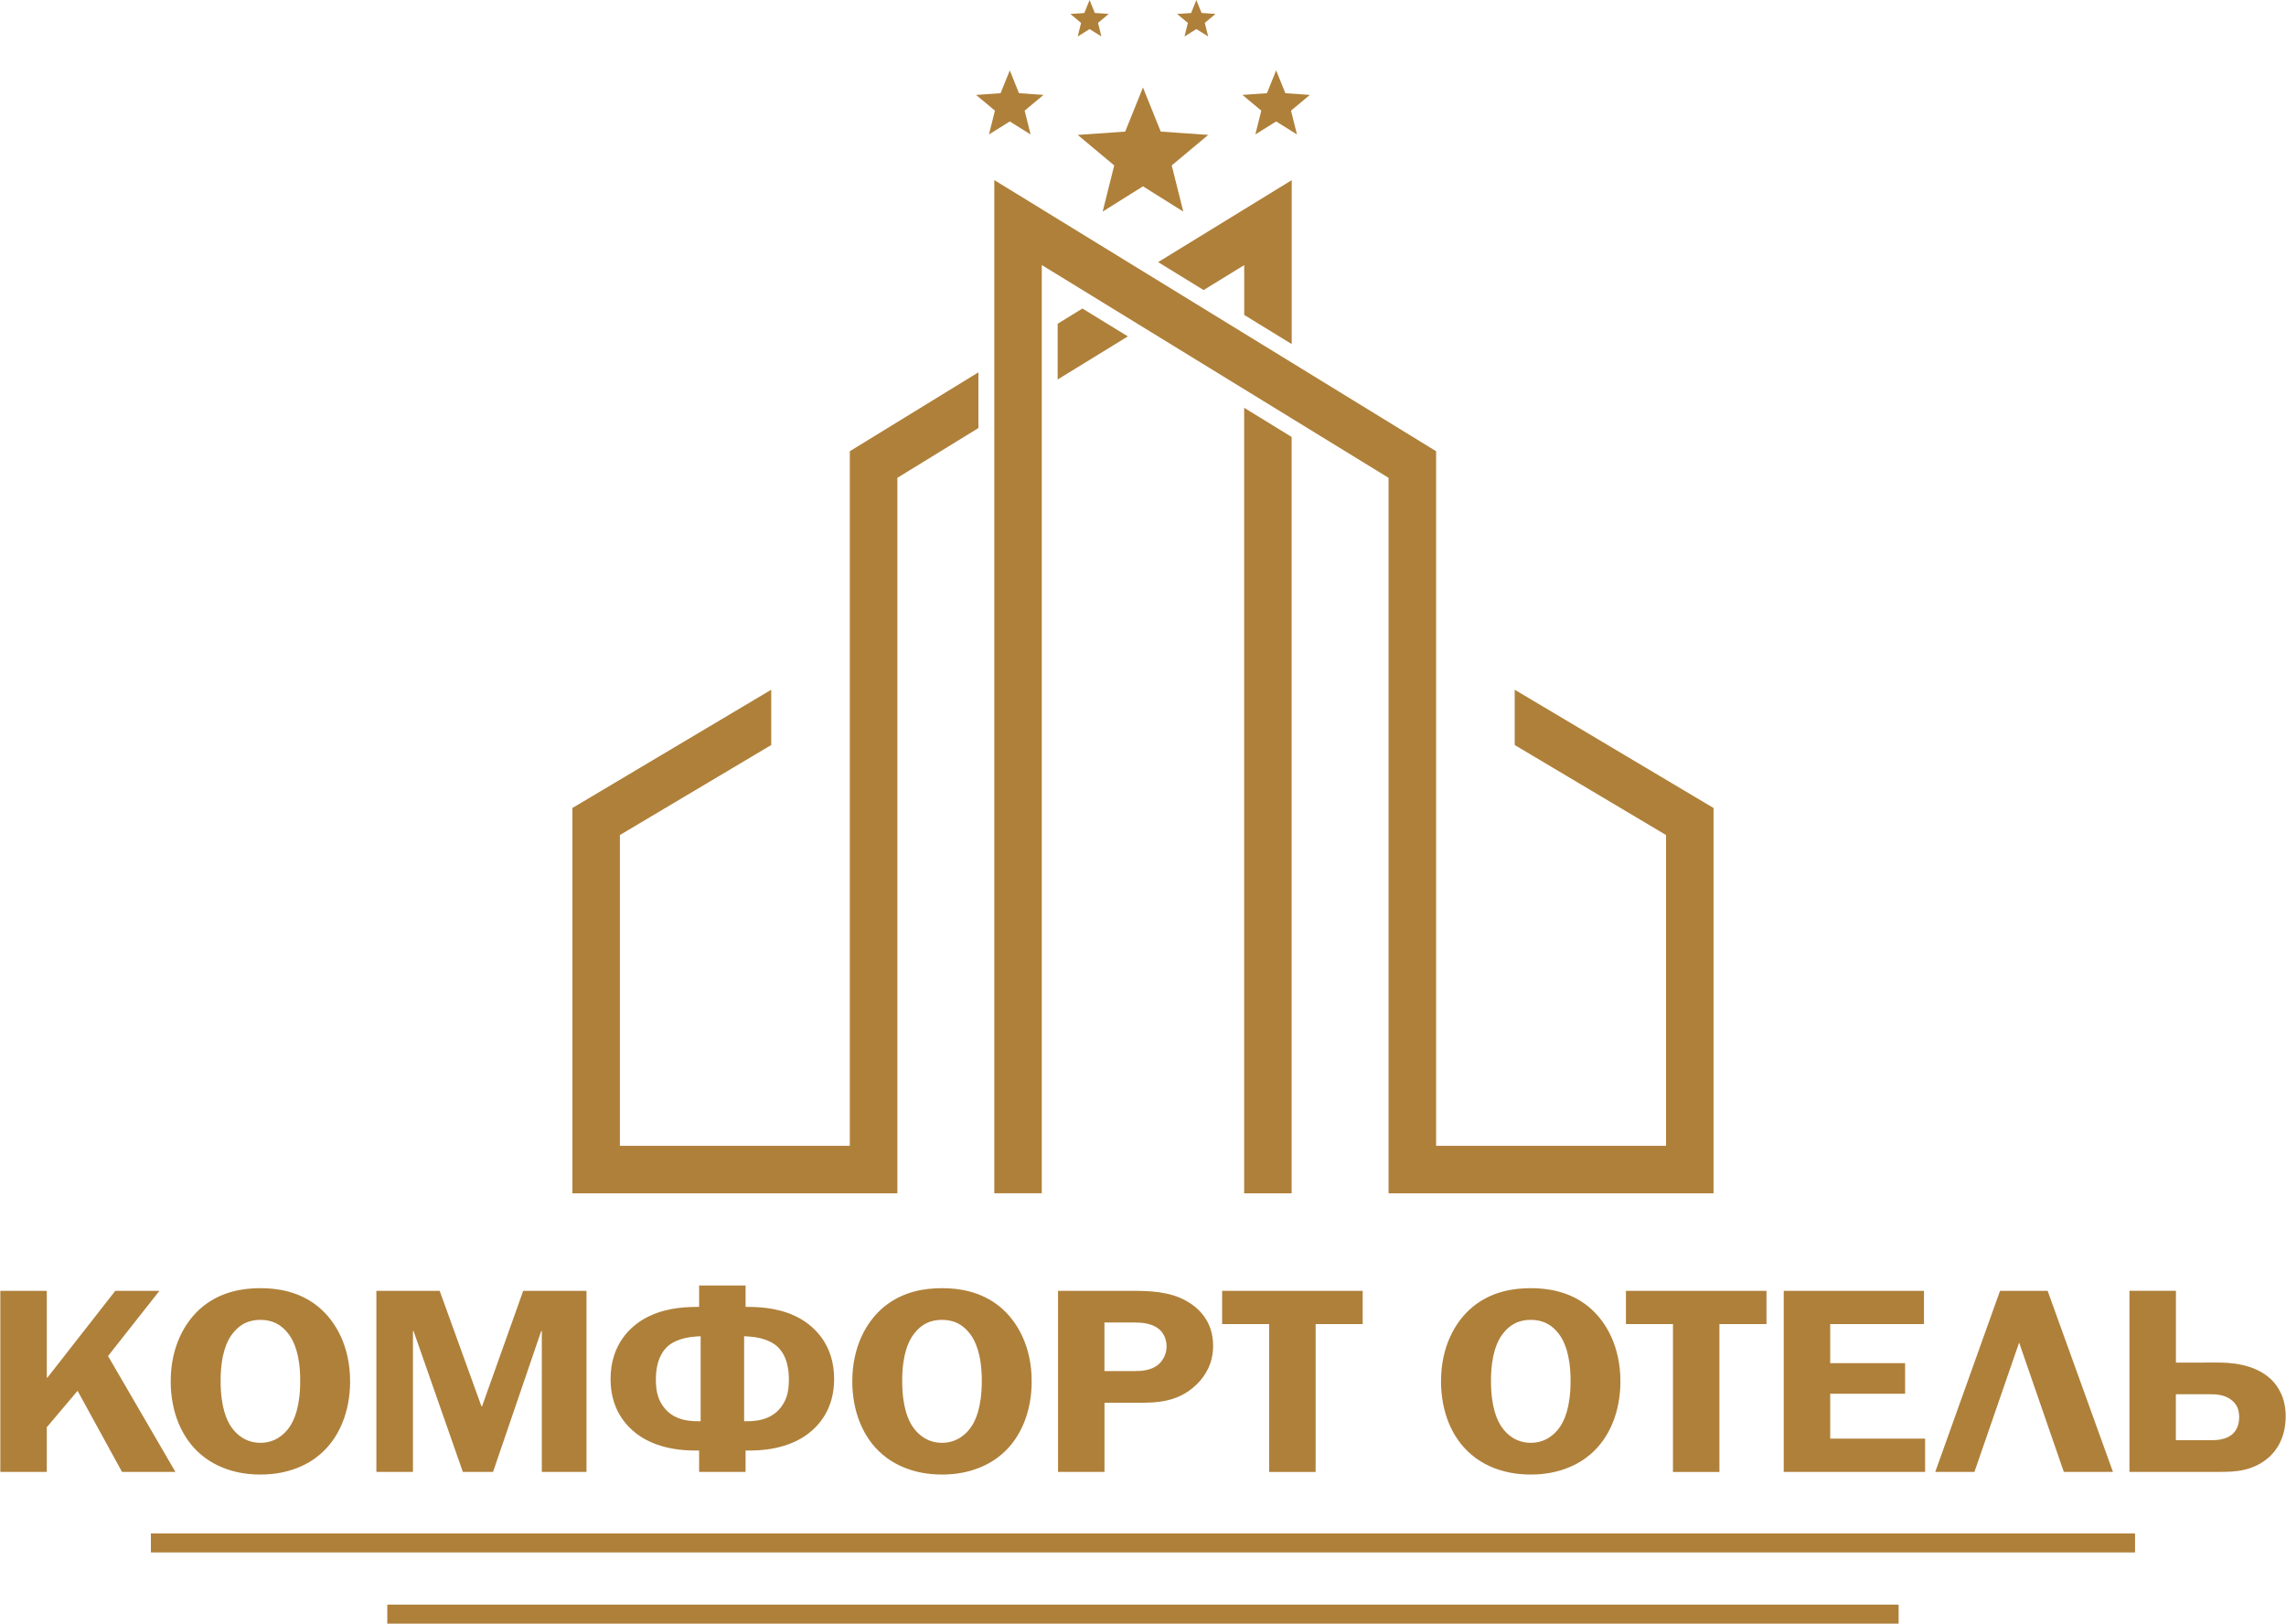 <?xml version="1.0" encoding="UTF-8"?> <svg xmlns="http://www.w3.org/2000/svg" xmlns:xlink="http://www.w3.org/1999/xlink" xml:space="preserve" width="352px" height="250px" version="1.1" style="shape-rendering:geometricPrecision; text-rendering:geometricPrecision; image-rendering:optimizeQuality; fill-rule:evenodd; clip-rule:evenodd" viewBox="0 0 279963 198893"> <defs> <style type="text/css"> .fil1 {fill:none} .fil0 {fill:#AF803A} </style> </defs> <g id="__x0023_Layer_x0020_1">  <g id="_2498848580992"> <path class="fil0" d="M261509 190176l-243063 0 0 -2326 243063 0 0 2326zm-28960 6392l-185144 0 0 2325 185144 0 0 -2325zm-87633 -170649l-1415 -5654 4471 -3739 -5817 -405 -2177 -5405 -2177 5405 -5818 405 4472 3739 -1415 5654 4938 -3095 4939 3095 -1 0zm-21253 -11042l-2552 1594 732 -2917 -2310 -1928 3002 -209 1128 -2793 1126 2793 3002 209 -2309 1928 731 2917 -2550 -1594zm32630 0l-2550 1594 730 -2917 -2310 -1928 3002 -209 1128 -2793 1127 2793 3002 209 -2310 1928 731 2917 -2550 -1594zm-22855 -11315l-1455 910 413 -1664 -1315 -1097 1711 -116 646 -1595 638 1587 1710 117 -1314 1096 412 1664 -1446 -902 0 0zm13080 0l-1455 910 413 -1664 -1315 -1097 1711 -116 646 -1595 637 1587 1711 117 -1314 1096 412 1664 -1446 -902 0 0zm-140826 154567l-5692 0 0 22179 5692 0 0 -5467 3772 -4464 5444 9931 6540 0 -8252 -14193 6292 -7986 -5405 0 -8320 10638 -71 0 0 -10638zm15180 11089c0,3748 1354,6952 3663,8927 1384,1198 3771,2489 7326,2489 3553,0 5941,-1291 7325,-2489 2310,-1975 3663,-5171 3663,-8927 0,-4269 -1742,-7373 -3912,-9153 -2348,-1905 -5047,-2263 -7076,-2263 -2030,0 -4729,358 -7077,2263 -2169,1781 -3912,4884 -3912,9153zm6113 -70c0,-3297 815,-4852 1282,-5530 1035,-1484 2279,-1935 3594,-1935 1314,0 2558,451 3592,1935 467,678 1284,2233 1284,5530 0,3297 -786,4884 -1284,5622 -677,1004 -1850,1975 -3592,1975 -1742,0 -2917,-971 -3594,-1975 -497,-738 -1282,-2317 -1282,-5622zm26836 -11019l-7753 0 0 22179 4480 0 0 -17265 69 0 6043 17265 3701 0 5903 -17265 70 0 0 17265 5474 0 0 -22179 -7753 0 -5047 14161 -62 0 -5125 -14162 0 1zm31783 -654l0 2621 -319 1c-1951,0 -4370,256 -6509,1515 -1531,902 -4020,3041 -4020,7311 0,3686 1851,5692 3204,6726 1423,1065 3803,2131 7644,2038l0 2621 5692 0 0 -2621c3842,93 6222,-972 7645,-2037 1353,-1035 3204,-3041 3204,-6727 0,-4270 -2489,-6400 -4020,-7310 -2131,-1260 -4550,-1516 -6509,-1516l-320 0 0 -2621 -5692 -1zm179 16627c-2061,62 -3624,-452 -4619,-1875 -747,-1034 -856,-2200 -856,-3297 0,-902 140,-2877 1493,-4043 320,-288 1353,-1035 3453,-1167l537 -31 0 10413 -8 0zm5335 -10413l536 31c2100,132 3127,871 3454,1167 1353,1166 1492,3134 1492,4043 0,1097 -108,2263 -855,3297 -995,1423 -2559,1937 -4627,1874l0 -10412 0 0zm13251 5529c0,3748 1353,6952 3663,8927 1384,1198 3771,2489 7325,2489 3554,0 5941,-1291 7326,-2489 2309,-1975 3662,-5171 3662,-8927 0,-4269 -1742,-7373 -3911,-9153 -2349,-1905 -5047,-2263 -7077,-2263 -2030,0 -4728,358 -7076,2263 -2170,1781 -3912,4884 -3912,9153zm6112 -70c0,-3297 817,-4852 1284,-5530 1033,-1484 2278,-1935 3592,-1935 1315,0 2559,451 3593,1935 459,678 1284,2233 1284,5530 0,3297 -786,4884 -1284,5622 -676,1004 -1851,1975 -3593,1975 -1742,0 -2916,-971 -3592,-1975 -498,-738 -1284,-2317 -1284,-5622zm19092 -11019l0 22179 5691 0 0 -8470 4092 0c2169,0 5225,32 7613,-2682 1173,-1361 1602,-2815 1602,-4300 0,-3041 -1813,-4659 -3235,-5467 -2100,-1198 -4550,-1260 -6720,-1260l-9043 0zm5684 9830l0 -5950 3702 0c926,0 2130,101 2986,809 606,521 926,1291 926,2131 0,809 -358,1648 -996,2201 -926,778 -2170,809 -3025,809l-3593 0zm14418 -9830l0 4074 5762 0 0 18112 5693 0 0 -18112 5762 0 0 -4074 -17217 0zm26814 11089c0,3748 1353,6952 3663,8927 1384,1198 3770,2489 7325,2489 3554,0 5941,-1291 7326,-2489 2309,-1975 3662,-5171 3662,-8927 0,-4269 -1742,-7373 -3911,-9153 -2349,-1905 -5047,-2263 -7077,-2263 -2030,0 -4728,358 -7076,2263 -2171,1781 -3912,4884 -3912,9153zm6120 -70c0,-3297 816,-4852 1283,-5530 1034,-1484 2278,-1935 3593,-1935 1314,0 2558,451 3593,1935 458,678 1282,2233 1282,5530 0,3297 -784,4884 -1282,5622 -677,1004 -1851,1975 -3593,1975 -1743,0 -2916,-971 -3593,-1975 -498,-738 -1283,-2317 -1283,-5622zm16532 -11019l0 4074 5763 0 0 18112 5692 0 0 -18112 5763 0 0 -4074 -17218 0zm19332 0l0 22179 17319 0 0 -4076 -11625 0 0 -5498 9175 0 0 -3748 -9175 0 0 -4783 11485 0 0 -4074 -17179 0zm40330 22179l-8002 -22179 -5832 0 -7933 22179 4799 0 5474 -15841 5475 15841 6019 0zm2022 -22179l0 22179 11097 0c1743,0 4051,-62 6011,-1812 926,-840 2030,-2395 2030,-5017 0,-2325 -995,-3717 -1742,-4463 -2061,-2006 -5225,-2100 -6579,-2100l-5124 1 0 -8796 -5693 0 0 8zm5685 12667l4230 0c746,0 1882,63 2707,809 676,584 816,1330 816,2038 0,420 -70,1361 -816,2038 -786,676 -1883,746 -2598,746l-4339 0 0 -5631zm-80993 -86304l0 6774 18539 11027 0 38074 -28167 0 0 -85091 -54124 -33214 0 124114 5817 0 0 -113708 42482 26067 0 87649 39810 0 0 -47204 -24357 -14488zm-43681 -52382l16362 -10040 0 20079 -5817 -3569 0 -6105 -4977 3056 -5568 -3421zm-12310 14378l0 -6827 3033 -1866 5568 3413 -8601 5280 0 0zm-9706 5949l-9930 6098 0 87649 -39808 0 0 -47204 24357 -14488 0 6774 -18540 11027 0 38074 28166 0 0 -85091 15755 -9666 0 6827zm38370 1089l0 92658 -5816 0 0 -96228 5816 3570 0 0z"></path> <rect class="fil1" x="756" y="1" width="278450" height="198893"></rect> </g> </g> </svg> 